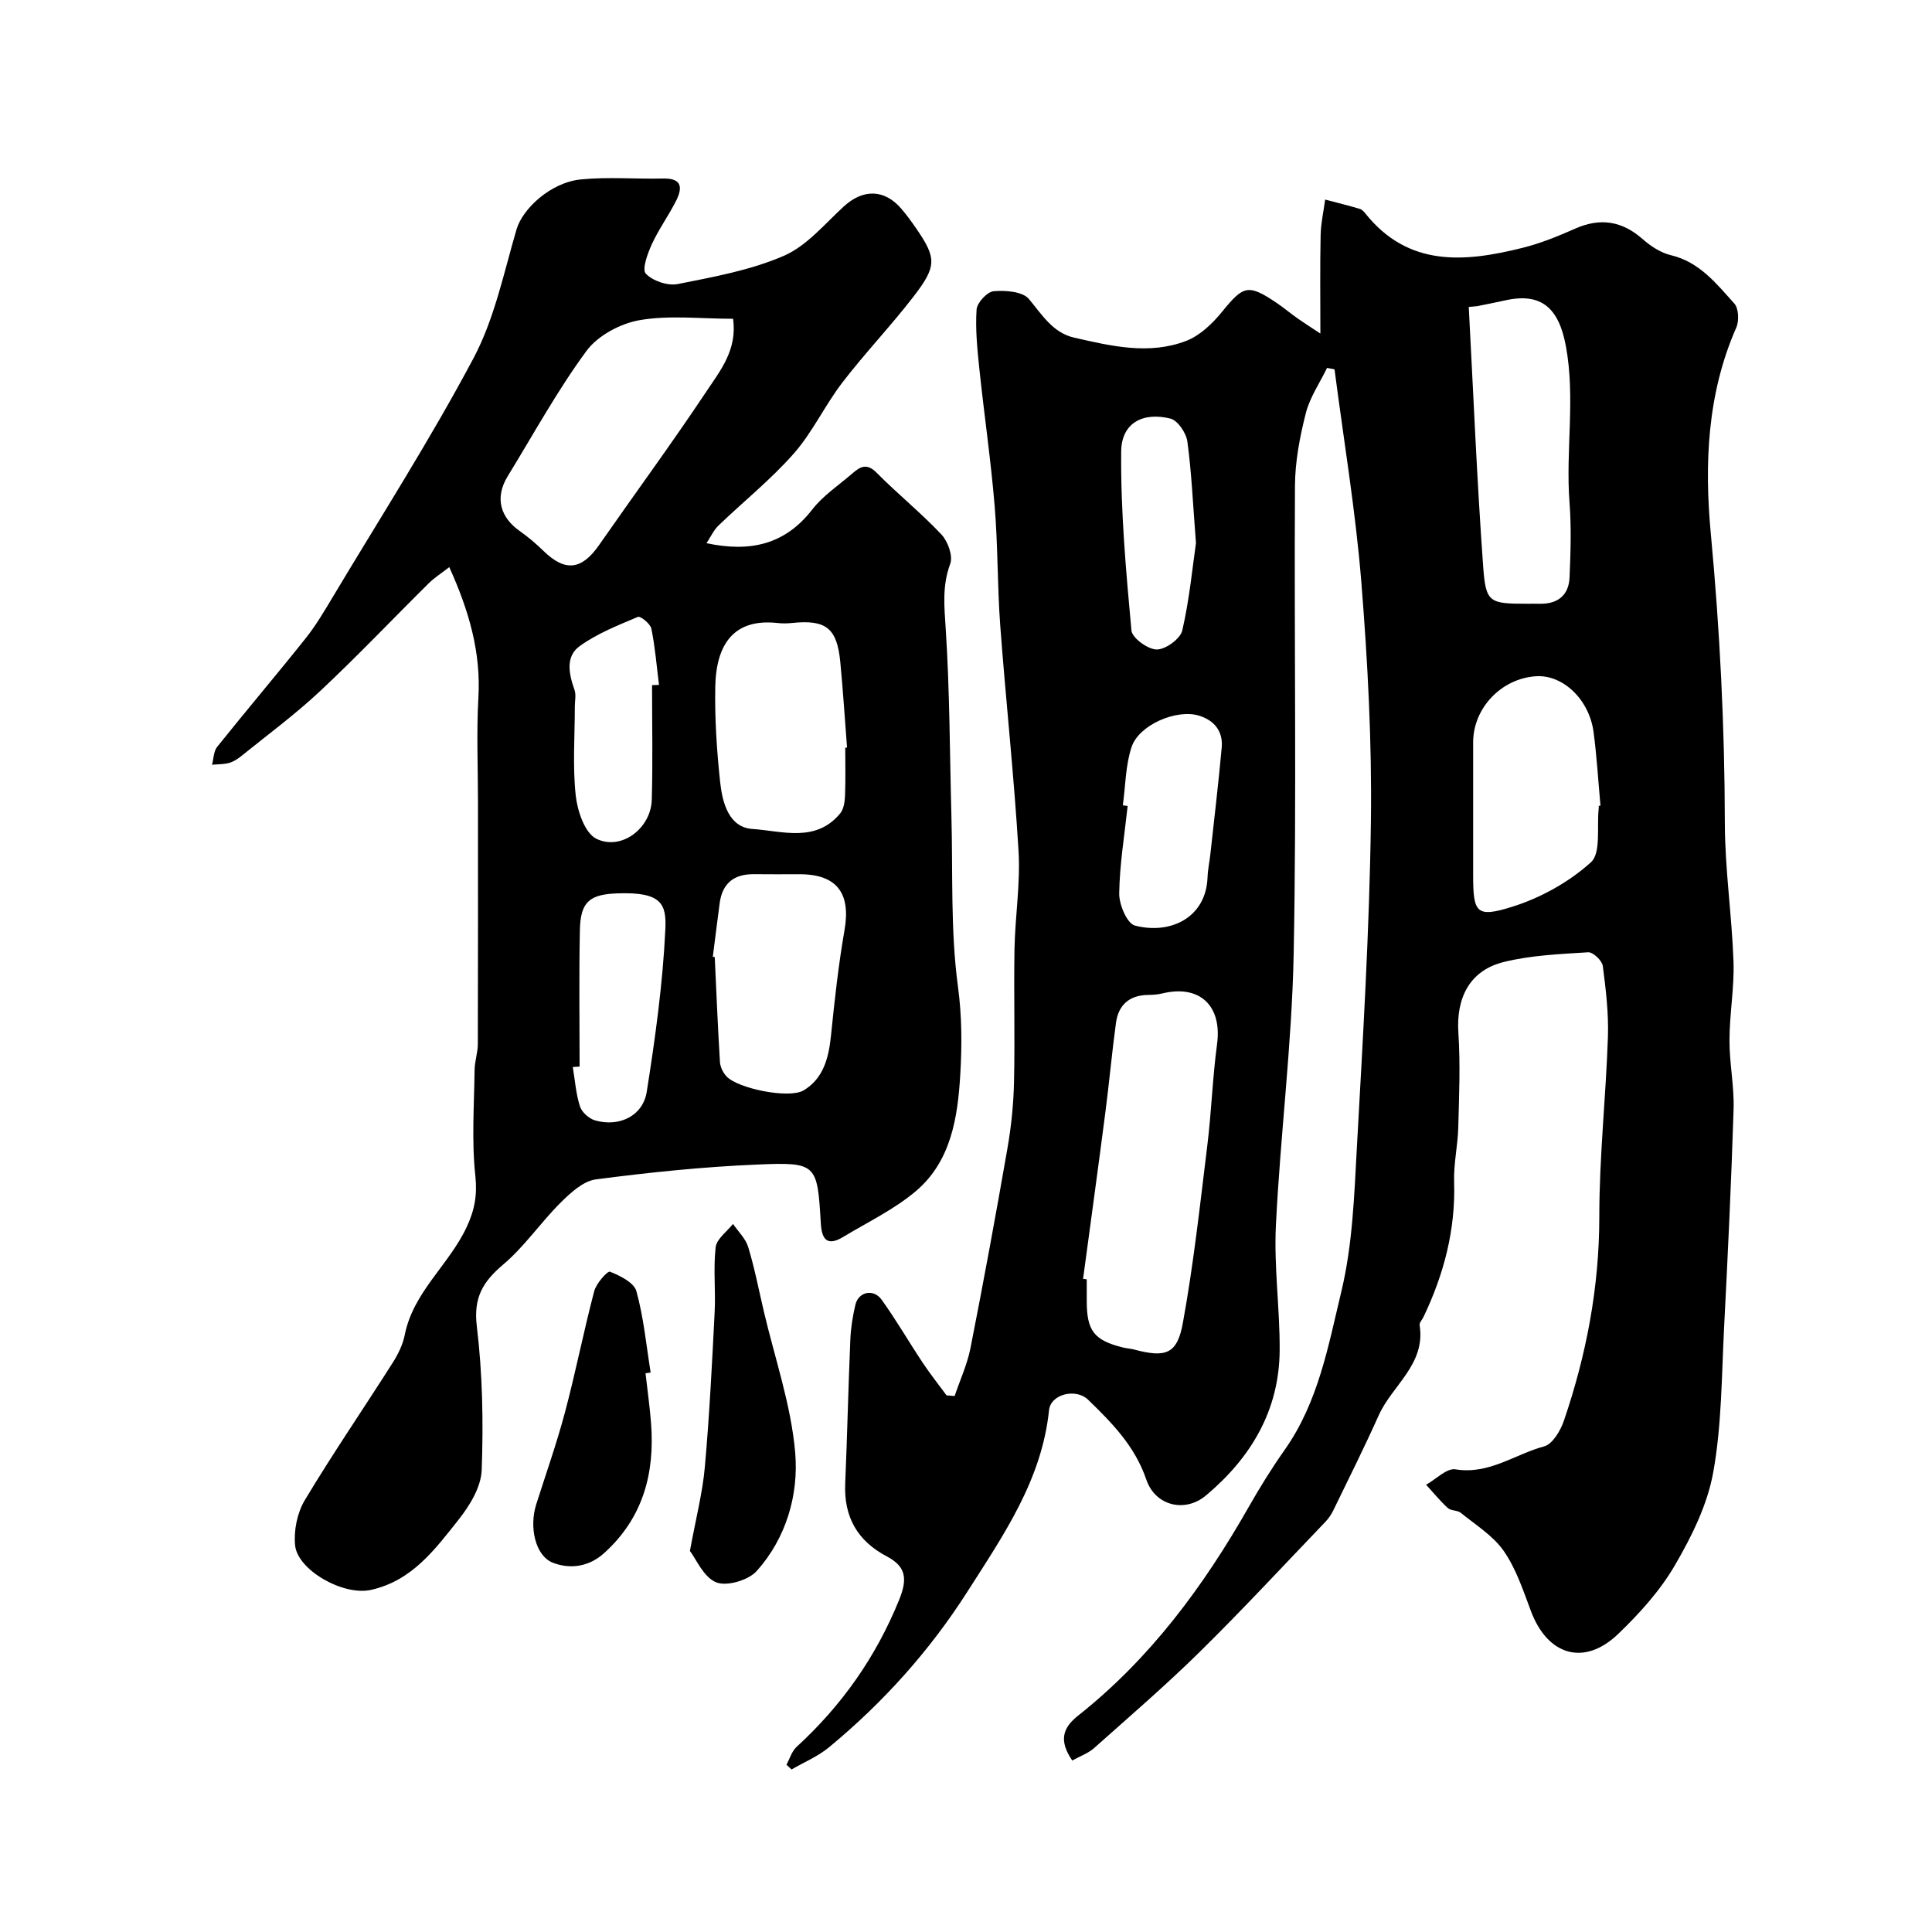 <svg enable-background="new 0 0 400 400" viewBox="0 0 400 400" xmlns="http://www.w3.org/2000/svg"><g fill="#010000"><path d="m222 364.5c-2.81-4.11-2-6.76 1.2-9.29 14.92-11.8 25.98-26.77 35.31-43.17 2.32-4.08 4.8-8.08 7.5-11.91 6.95-9.86 9.02-21.57 11.72-32.82 2.31-9.64 2.65-19.83 3.2-29.81 1.24-22.45 2.6-44.92 2.9-67.39.22-16.52-.66-33.1-1.98-49.59-1.19-14.74-3.65-29.37-5.55-44.05-.52-.1-1.03-.2-1.55-.3-1.51 3.12-3.57 6.11-4.4 9.4-1.24 4.88-2.21 9.97-2.24 14.98-.19 32.32.36 64.66-.27 96.97-.37 18.75-2.76 37.46-3.68 56.21-.42 8.56.83 17.19.78 25.79-.06 12.47-5.95 22.3-15.27 30.11-4.32 3.62-10.48 2.17-12.34-3.3-2.36-6.93-7.1-11.73-12.06-16.54-2.48-2.41-7.73-1.2-8.08 2.18-1.5 14.43-9.38 25.78-16.87 37.52-7.88 12.35-17.49 23.02-28.71 32.29-2.28 1.88-5.14 3.07-7.73 4.57-.35-.33-.7-.65-1.05-.98.68-1.25 1.1-2.78 2.09-3.69 9.35-8.57 16.42-18.59 21.23-30.43 1.79-4.41 1.42-6.92-2.54-9.01-6.09-3.21-8.91-8.17-8.62-15.06.42-9.93.64-19.86 1.06-29.79.1-2.43.49-4.88 1.05-7.26.64-2.69 3.75-3.38 5.43-1.04 3.04 4.23 5.65 8.76 8.54 13.1 1.53 2.3 3.26 4.47 4.9 6.7.56.05 1.12.09 1.68.14 1.11-3.31 2.61-6.54 3.28-9.94 2.71-13.75 5.25-27.54 7.65-41.34.79-4.52 1.26-9.14 1.36-13.73.21-9.16-.06-18.33.1-27.49.12-6.77 1.24-13.57.84-20.29-.93-15.59-2.63-31.13-3.79-46.71-.61-8.25-.47-16.55-1.16-24.79-.78-9.47-2.17-18.88-3.16-28.33-.43-4.09-.85-8.24-.58-12.32.09-1.41 2.2-3.68 3.54-3.8 2.44-.21 6 .06 7.3 1.62 2.73 3.27 4.95 6.99 9.35 7.99 7.67 1.75 15.52 3.63 23.2.68 2.84-1.09 5.43-3.57 7.41-6 4.45-5.48 5.41-5.85 11.29-1.89 1.49 1 2.87 2.17 4.34 3.21 1.32.93 2.68 1.79 4.75 3.16 0-7.13-.09-13.73.05-20.33.05-2.47.61-4.94.94-7.41 2.4.63 4.81 1.23 7.19 1.93.43.13.83.56 1.13.94 8.9 11.15 20.54 10.11 32.48 7.14 3.75-.93 7.41-2.42 10.95-3.99 5.22-2.31 9.71-1.6 13.99 2.17 1.66 1.46 3.73 2.82 5.83 3.32 5.94 1.41 9.43 5.9 13.14 10.01.91 1.01 1.02 3.61.4 5-6.04 13.73-6.61 28.3-5.26 42.7 1.87 19.96 2.87 39.88 2.9 59.92.02 9.53 1.46 19.06 1.79 28.6.19 5.42-.82 10.86-.83 16.3-.02 4.77 1 9.55.85 14.3-.47 15.04-1.19 30.07-1.96 45.1-.52 10.04-.48 20.21-2.25 30.05-1.2 6.71-4.46 13.3-7.95 19.28-3.05 5.24-7.31 9.95-11.72 14.19-7.04 6.76-14.62 4.5-18.08-4.73-1.6-4.26-3.07-8.76-5.62-12.43-2.2-3.17-5.8-5.38-8.89-7.9-.7-.57-2.04-.4-2.69-1-1.62-1.48-3.01-3.2-4.5-4.82 2.04-1.13 4.27-3.48 6.07-3.19 6.95 1.14 12.3-3.12 18.36-4.75 1.74-.47 3.39-3.24 4.09-5.29 4.68-13.7 7.34-27.71 7.34-42.32 0-12.37 1.36-24.73 1.78-37.1.17-4.91-.42-9.88-1.06-14.77-.15-1.1-2.03-2.88-3.01-2.82-5.87.37-11.85.61-17.52 2.02-7.04 1.75-9.85 7.42-9.37 14.65.43 6.5.15 13.05-.02 19.57-.1 3.77-.98 7.55-.86 11.3.31 9.9-2.11 19.11-6.33 27.94-.28.59-.9 1.22-.81 1.74 1.28 8.09-5.68 12.43-8.47 18.65-2.98 6.64-6.23 13.15-9.41 19.69-.42.87-1 1.7-1.67 2.4-8.62 8.99-17.08 18.13-25.95 26.86-7.06 6.95-14.58 13.42-21.98 20.01-1.18 1.02-2.77 1.58-4.44 2.51zm2.24-99.73c.25.03.51.06.76.1v4.49c0 6.16 1.51 8.12 7.43 9.61.78.2 1.61.23 2.39.44 6.48 1.72 8.9.99 10.07-5.46 2.22-12.16 3.56-24.49 5.07-36.78.86-6.98 1.08-14.04 2.02-21.01 1.06-7.9-3.56-12.35-11.3-10.49-.95.23-1.95.32-2.93.32-3.89.03-6.19 2.04-6.7 5.78-.84 6.15-1.39 12.34-2.19 18.49-1.49 11.51-3.07 23.01-4.62 34.51zm81.58-201.38c-.58.05-1.16.11-1.73.16.96 17.94 1.69 35.9 2.99 53.82.54 7.47 1.32 7.62 9.15 7.63.83 0 1.66-.02 2.5 0 3.75.09 6.07-1.72 6.23-5.45.22-5.17.39-10.39-.01-15.54-.83-10.78 1.26-21.56-.76-32.4-1.45-7.76-5-11.13-12.6-9.41-1.93.43-3.85.8-5.77 1.19zm25.18 103.45c.12-.01.24-.02.36-.04-.46-5.08-.76-10.18-1.43-15.24-.9-6.77-6.37-11.91-11.91-11.55-7.19.46-13.02 6.59-13.02 13.68v27.49c0 7.81.63 8.89 8.04 6.57 5.89-1.84 11.78-5.1 16.33-9.21 2.16-1.95 1.19-7.36 1.63-11.21.02-.16 0-.33 0-.49zm-98.53-.1c.33.04.67.08 1 .12-.65 6.04-1.66 12.07-1.75 18.11-.04 2.29 1.62 6.22 3.23 6.65 7.26 1.92 14.75-1.54 15.06-9.99.06-1.63.42-3.24.59-4.86.8-7.33 1.68-14.65 2.34-21.99.31-3.38-1.54-5.65-4.72-6.62-4.61-1.4-12.39 1.88-13.94 6.5-1.26 3.8-1.25 8.03-1.81 12.08zm15.14-54.29c-.64-8.27-.91-14.7-1.78-21.04-.24-1.77-2-4.38-3.52-4.75-5.73-1.41-10.13.94-10.18 6.82-.12 12.35.99 24.72 2.12 37.04.14 1.57 3.41 3.94 5.24 3.95s4.89-2.21 5.29-3.94c1.49-6.49 2.12-13.18 2.83-18.08z"/><path d="m93.02 117.42c-1.57 1.22-3.04 2.15-4.25 3.34-7.51 7.43-14.79 15.11-22.5 22.33-5.13 4.81-10.84 9.02-16.32 13.45-.74.6-1.61 1.16-2.5 1.41-1.13.31-2.36.27-3.55.38.33-1.25.32-2.77 1.06-3.7 6.05-7.56 12.32-14.94 18.35-22.51 2.12-2.67 3.87-5.65 5.63-8.59 9.81-16.39 20.13-32.51 29.09-49.36 4.35-8.18 6.27-17.68 8.92-26.7 1.25-4.25 7.05-9.7 13.3-10.32 5.63-.56 11.37-.06 17.06-.19 4.02-.09 3.98 2.03 2.64 4.67-1.54 3.04-3.57 5.83-4.99 8.92-.88 1.93-2.09 5.22-1.25 6.11 1.43 1.51 4.54 2.56 6.61 2.15 7.44-1.48 15.09-2.86 21.97-5.85 4.73-2.05 8.44-6.57 12.4-10.21 3.99-3.66 8.42-3.63 11.94.49 1.06 1.24 2.03 2.56 2.96 3.91 4.3 6.24 4.44 7.9-.43 14.22-4.71 6.11-10.06 11.71-14.76 17.83-3.61 4.71-6.17 10.28-10.06 14.71-4.73 5.37-10.4 9.91-15.58 14.89-1 .96-1.6 2.32-2.49 3.66 8.95 1.9 16.2.37 21.88-6.95 2.28-2.94 5.58-5.1 8.44-7.59 1.58-1.37 2.94-2.03 4.89-.06 4.35 4.4 9.2 8.3 13.43 12.8 1.34 1.42 2.43 4.46 1.82 6.09-1.68 4.52-1.23 8.78-.93 13.42.84 12.9.83 25.86 1.18 38.79.32 11.77-.21 23.65 1.35 35.26.84 6.22.84 12.28.48 18.32-.52 8.81-1.91 17.88-9.14 24.03-4.49 3.82-10 6.44-15.09 9.52-3.22 1.95-4.44.65-4.64-2.81-.73-12.33-.8-12.7-13.23-12.17-11.14.47-22.28 1.62-33.34 3.07-2.62.34-5.25 2.78-7.31 4.82-4.12 4.1-7.46 9.07-11.86 12.79-4.23 3.58-6.2 6.85-5.48 12.81 1.19 9.83 1.37 19.86 1.01 29.77-.13 3.52-2.5 7.39-4.83 10.32-4.86 6.11-9.55 12.54-18.04 14.47-5.82 1.32-15.25-4.11-15.76-9.2-.31-3.05.43-6.74 2-9.36 5.78-9.64 12.15-18.93 18.18-28.42 1.12-1.76 2.12-3.78 2.52-5.8 1.76-8.91 9.17-14.51 12.82-22.33 1.66-3.55 2.22-6.64 1.79-10.65-.78-7.22-.24-14.59-.15-21.9.02-1.79.67-3.56.67-5.35.05-16.67.03-33.33.03-50 0-7.2-.32-14.42.08-21.6.57-9.44-1.92-18.06-6.02-27.13zm58.75-51.42c-6.75 0-13.19-.78-19.32.28-3.99.69-8.69 3.19-11.03 6.38-6.03 8.19-10.95 17.21-16.29 25.91-2.83 4.61-1.41 8.65 2.47 11.37 1.73 1.22 3.37 2.61 4.89 4.09 4.51 4.41 7.93 4.02 11.57-1.22 7.35-10.56 14.98-20.94 22.11-31.64 2.89-4.35 6.53-8.72 5.6-15.17zm23.23 88.8c.12-.01.24-.02.37-.03-.46-5.91-.83-11.84-1.4-17.74-.68-7.01-2.98-8.78-9.97-8.05-.99.1-2.01.12-2.99.01-9-1-12.74 4.28-12.92 13.18-.13 6.58.31 13.21 1.01 19.76.46 4.24 1.78 9.38 6.7 9.7 6.1.41 13.1 2.9 18.15-3.22.73-.89.95-2.39 1-3.62.14-3.33.05-6.66.05-9.99zm-27.42 43.3c.13.02.27.04.4.05.34 7.24.63 14.49 1.08 21.73.06 1.03.64 2.22 1.36 2.98 2.35 2.51 12.94 4.69 15.96 2.89 4.12-2.46 5.2-6.76 5.67-11.36.74-7.3 1.54-14.61 2.8-21.83 1.33-7.64-1.59-11.56-9.31-11.56-3.16 0-6.31.03-9.47-.01-4.07-.04-6.5 1.86-7.06 5.94-.51 3.72-.95 7.45-1.43 11.17zm-27.58 22.73c-.47.03-.94.05-1.41.08.45 2.73.65 5.54 1.48 8.15.38 1.21 1.87 2.54 3.12 2.9 4.98 1.45 9.92-.9 10.71-5.91 1.76-11.14 3.32-22.37 3.85-33.61.25-5.25-.71-7.8-9.87-7.48-5.75.2-7.7 1.68-7.82 7.58-.2 9.43-.06 18.86-.06 28.29zm15-78.98c.48-.02.96-.04 1.44-.05-.49-3.89-.8-7.81-1.58-11.64-.21-1.01-2.25-2.66-2.79-2.44-4.14 1.75-8.43 3.44-12.04 6.04-3.01 2.16-2.25 5.78-1.09 9.06.37 1.04.07 2.31.07 3.47 0 6.15-.47 12.35.19 18.43.35 3.19 1.88 7.74 4.24 8.92 5.16 2.57 11.33-2.12 11.5-8.04.23-7.91.06-15.83.06-23.75z"/><path d="m142.84 321.11c1.25-6.82 2.62-12.06 3.09-17.38.95-10.66 1.49-21.36 2.03-32.05.23-4.48-.3-9.03.21-13.46.2-1.72 2.33-3.22 3.59-4.82 1.08 1.58 2.61 3.03 3.14 4.77 1.32 4.33 2.18 8.79 3.21 13.2 2.29 9.8 5.69 19.51 6.53 29.43.73 8.69-1.86 17.63-7.97 24.46-1.71 1.91-6.2 3.24-8.4 2.34-2.62-1.07-4.14-4.82-5.43-6.49z"/><path d="m133.65 284.32c.39 3.43.87 6.85 1.14 10.29.81 10.4-1.64 19.62-9.67 26.91-3.23 2.93-7.11 3.38-10.62 2.04-3.71-1.42-4.97-7.42-3.48-12.1 2.02-6.36 4.25-12.65 5.96-19.09 2.21-8.3 3.86-16.75 6.05-25.06.42-1.6 2.75-4.22 3.26-4.02 2.09.83 4.98 2.26 5.47 4.04 1.51 5.47 2.04 11.2 2.95 16.84-.35.04-.71.09-1.06.15z"/></g></svg>